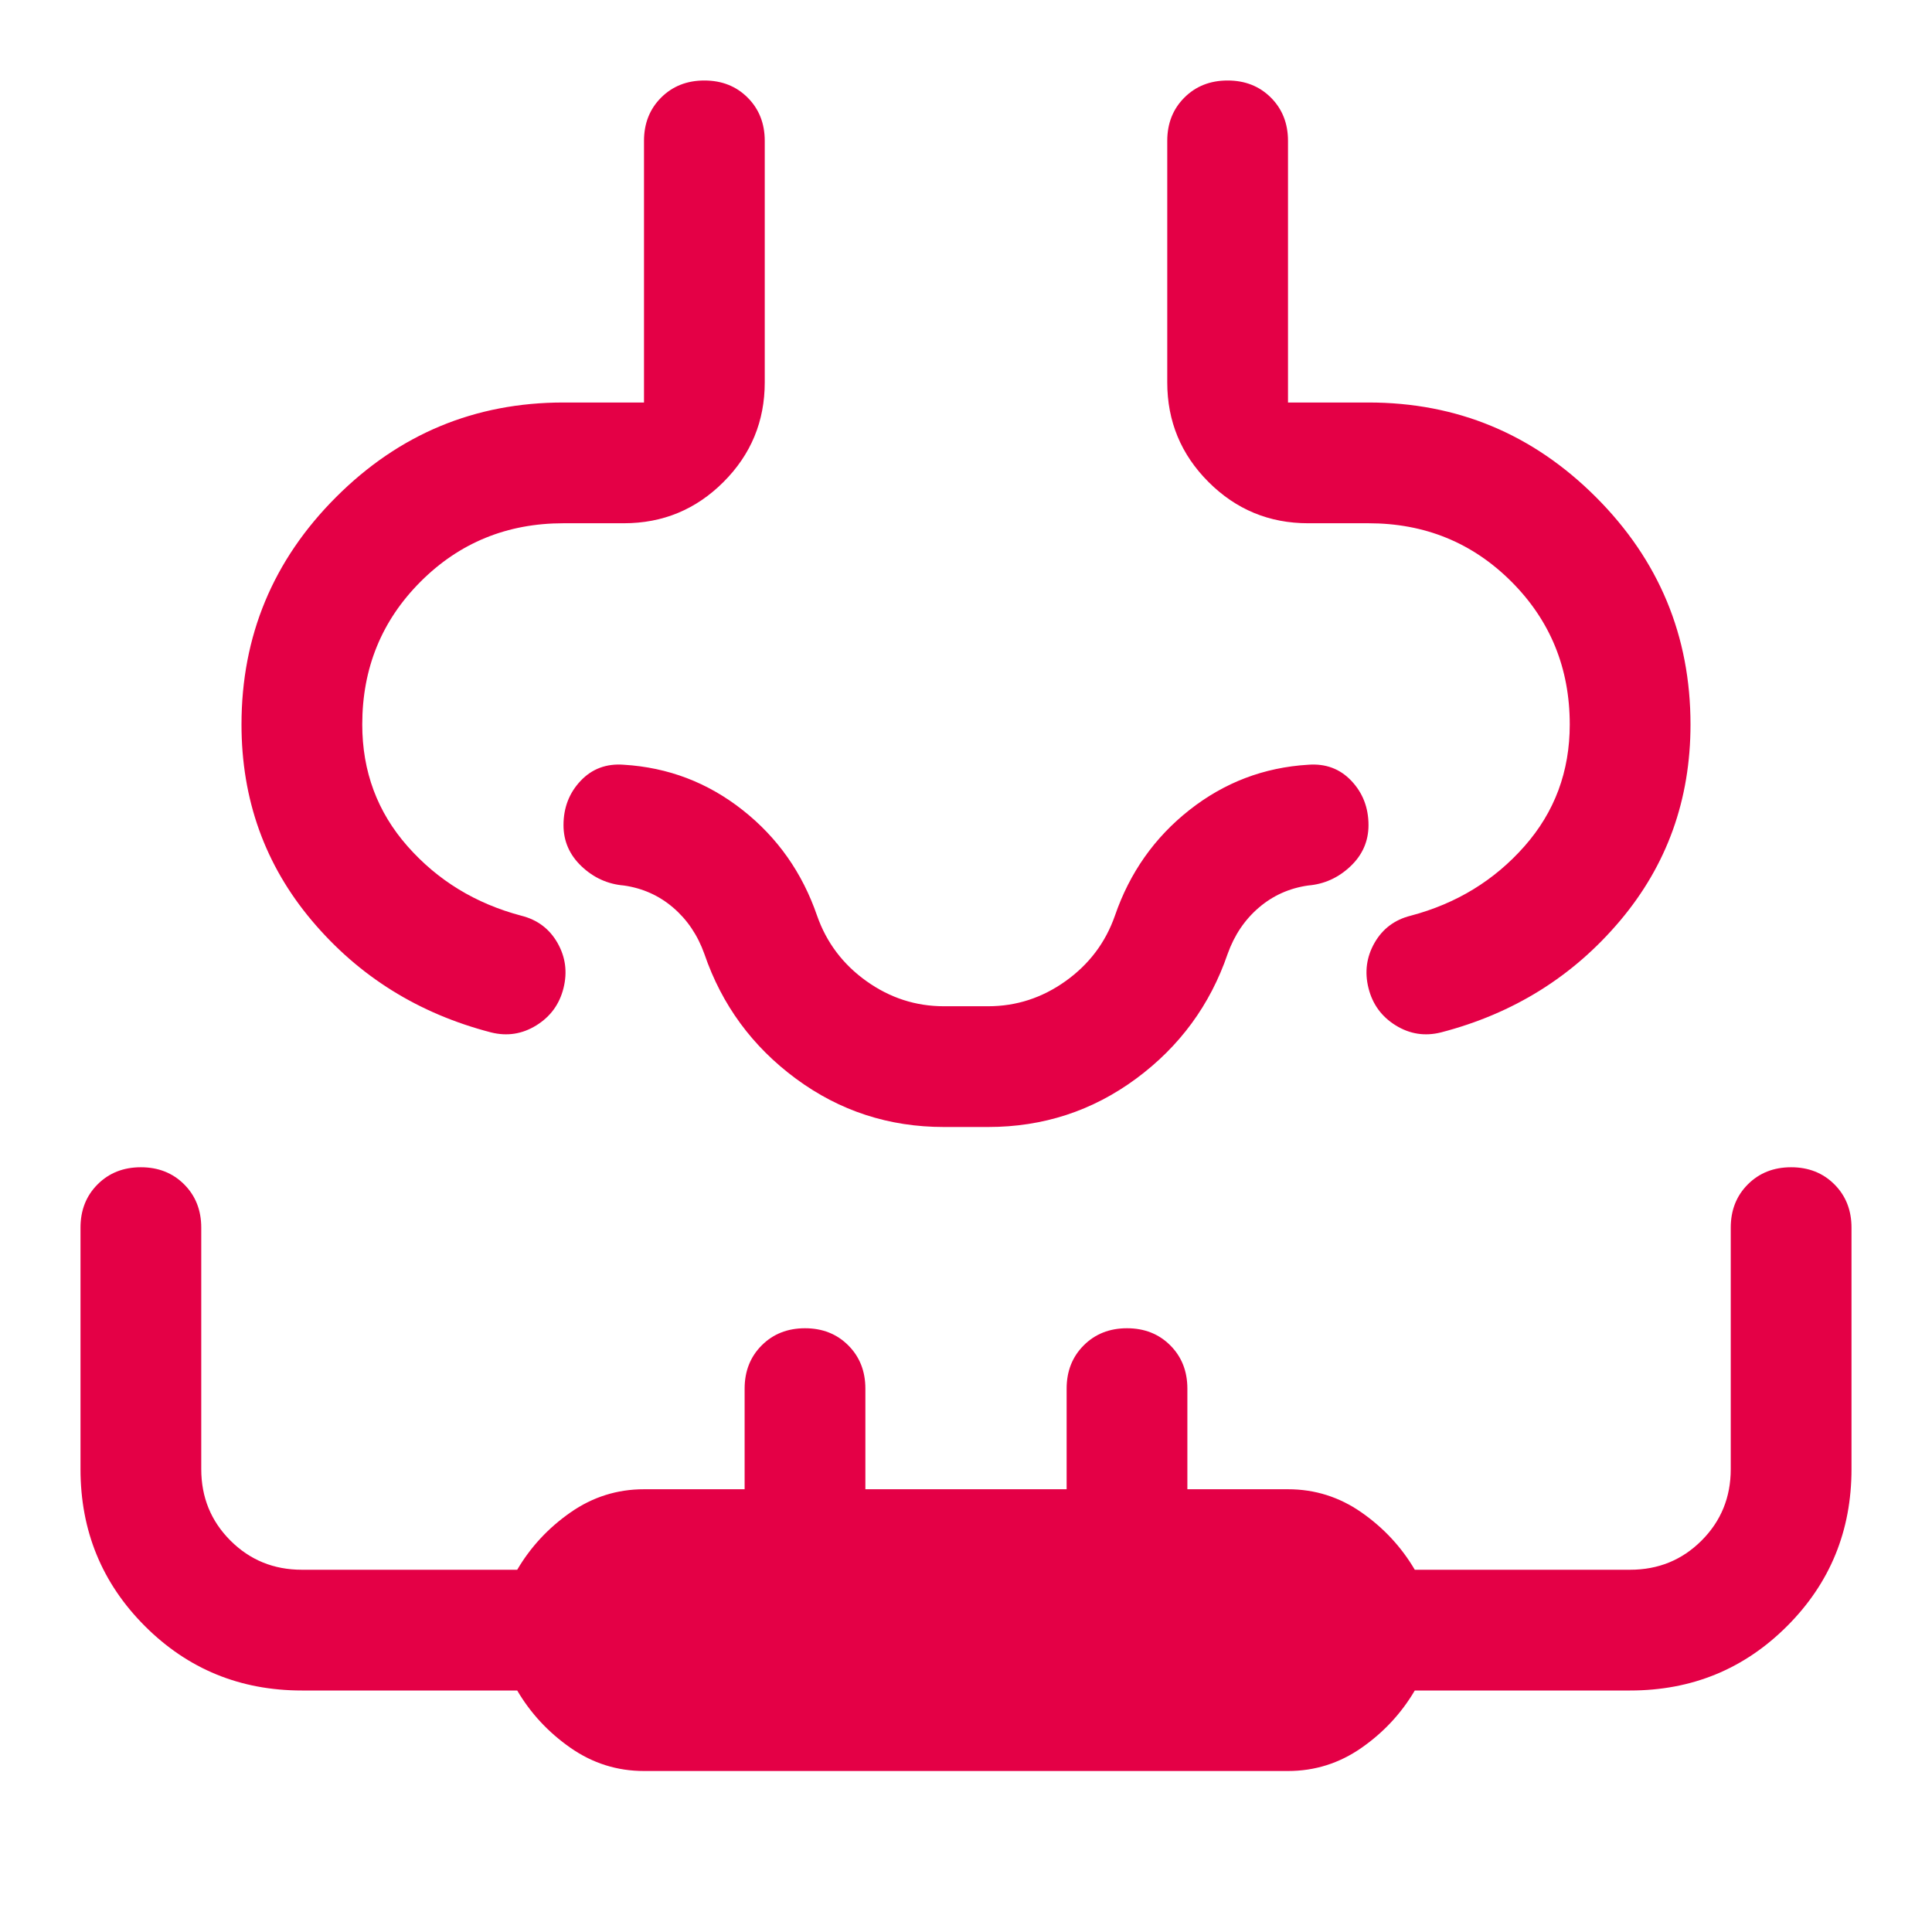 <svg xmlns="http://www.w3.org/2000/svg" height="48px" viewBox="0 -960 960 960" width="48px" fill="#E40046"><path d="M320-80q-20 0-36.5-11.5T257-120H150q-46 0-78-32t-32-78v-120q0-13 8.5-21.5T70-380q13 0 21.5 8.5T100-350v120q0 21 14.5 35.5T150-180h107q10-17 26.5-28.5T320-220h50v-50q0-13 8.5-21.5T400-300q13 0 21.5 8.5T430-270v50h100v-50q0-13 8.5-21.5T560-300q13 0 21.5 8.5T590-270v50h50q20 0 36.5 11.5T703-180h107q21 0 35.5-14.5T860-230v-120q0-13 8.5-21.5T890-380q13 0 21.5 8.5T920-350v120q0 46-32 78t-78 32H703q-10 17-26.5 28.5T640-80H320ZM120-600q0-66 47-113t113-47h40v-130q0-13 8.5-21.5T350-920q13 0 21.5 8.5T380-890v120q0 29-20.5 49.5T310-700h-30q-42 0-71 29t-29 71q0 35 22.5 60.5T259-505q12 3 18 13.5t3 22.5q-3 12-13.5 18.5T244-447q-54-14-89-55.5T120-600Zm720 0q0 56-35 97.5T716-447q-12 3-22.5-3.5T680-469q-3-12 3-22.5t18-13.5q34-9 56.5-34.5T780-600q0-42-29-71t-71-29h-30q-29 0-49.5-20.5T580-770v-120q0-13 8.5-21.5T610-920q13 0 21.5 8.5T640-890v130h40q66 0 113 47t47 113ZM480-400Zm-11 0q-41 0-73.5-24T350-486q-5-14-15.5-23T310-520q-12-1-21-9.5t-9-20.5q0-13 8.5-22t21.5-8q33 2 59 22.5t37 52.5q7 20 24.5 32.5T469-460h22q21 0 38.5-12.5T554-505q11-32 37-52.5t59-22.5q13-1 21.5 8t8.5 22q0 12-9 20.5t-21 9.5q-14 2-24.5 11T610-486q-13 38-45.5 62T491-400h-22Z"/></svg>
